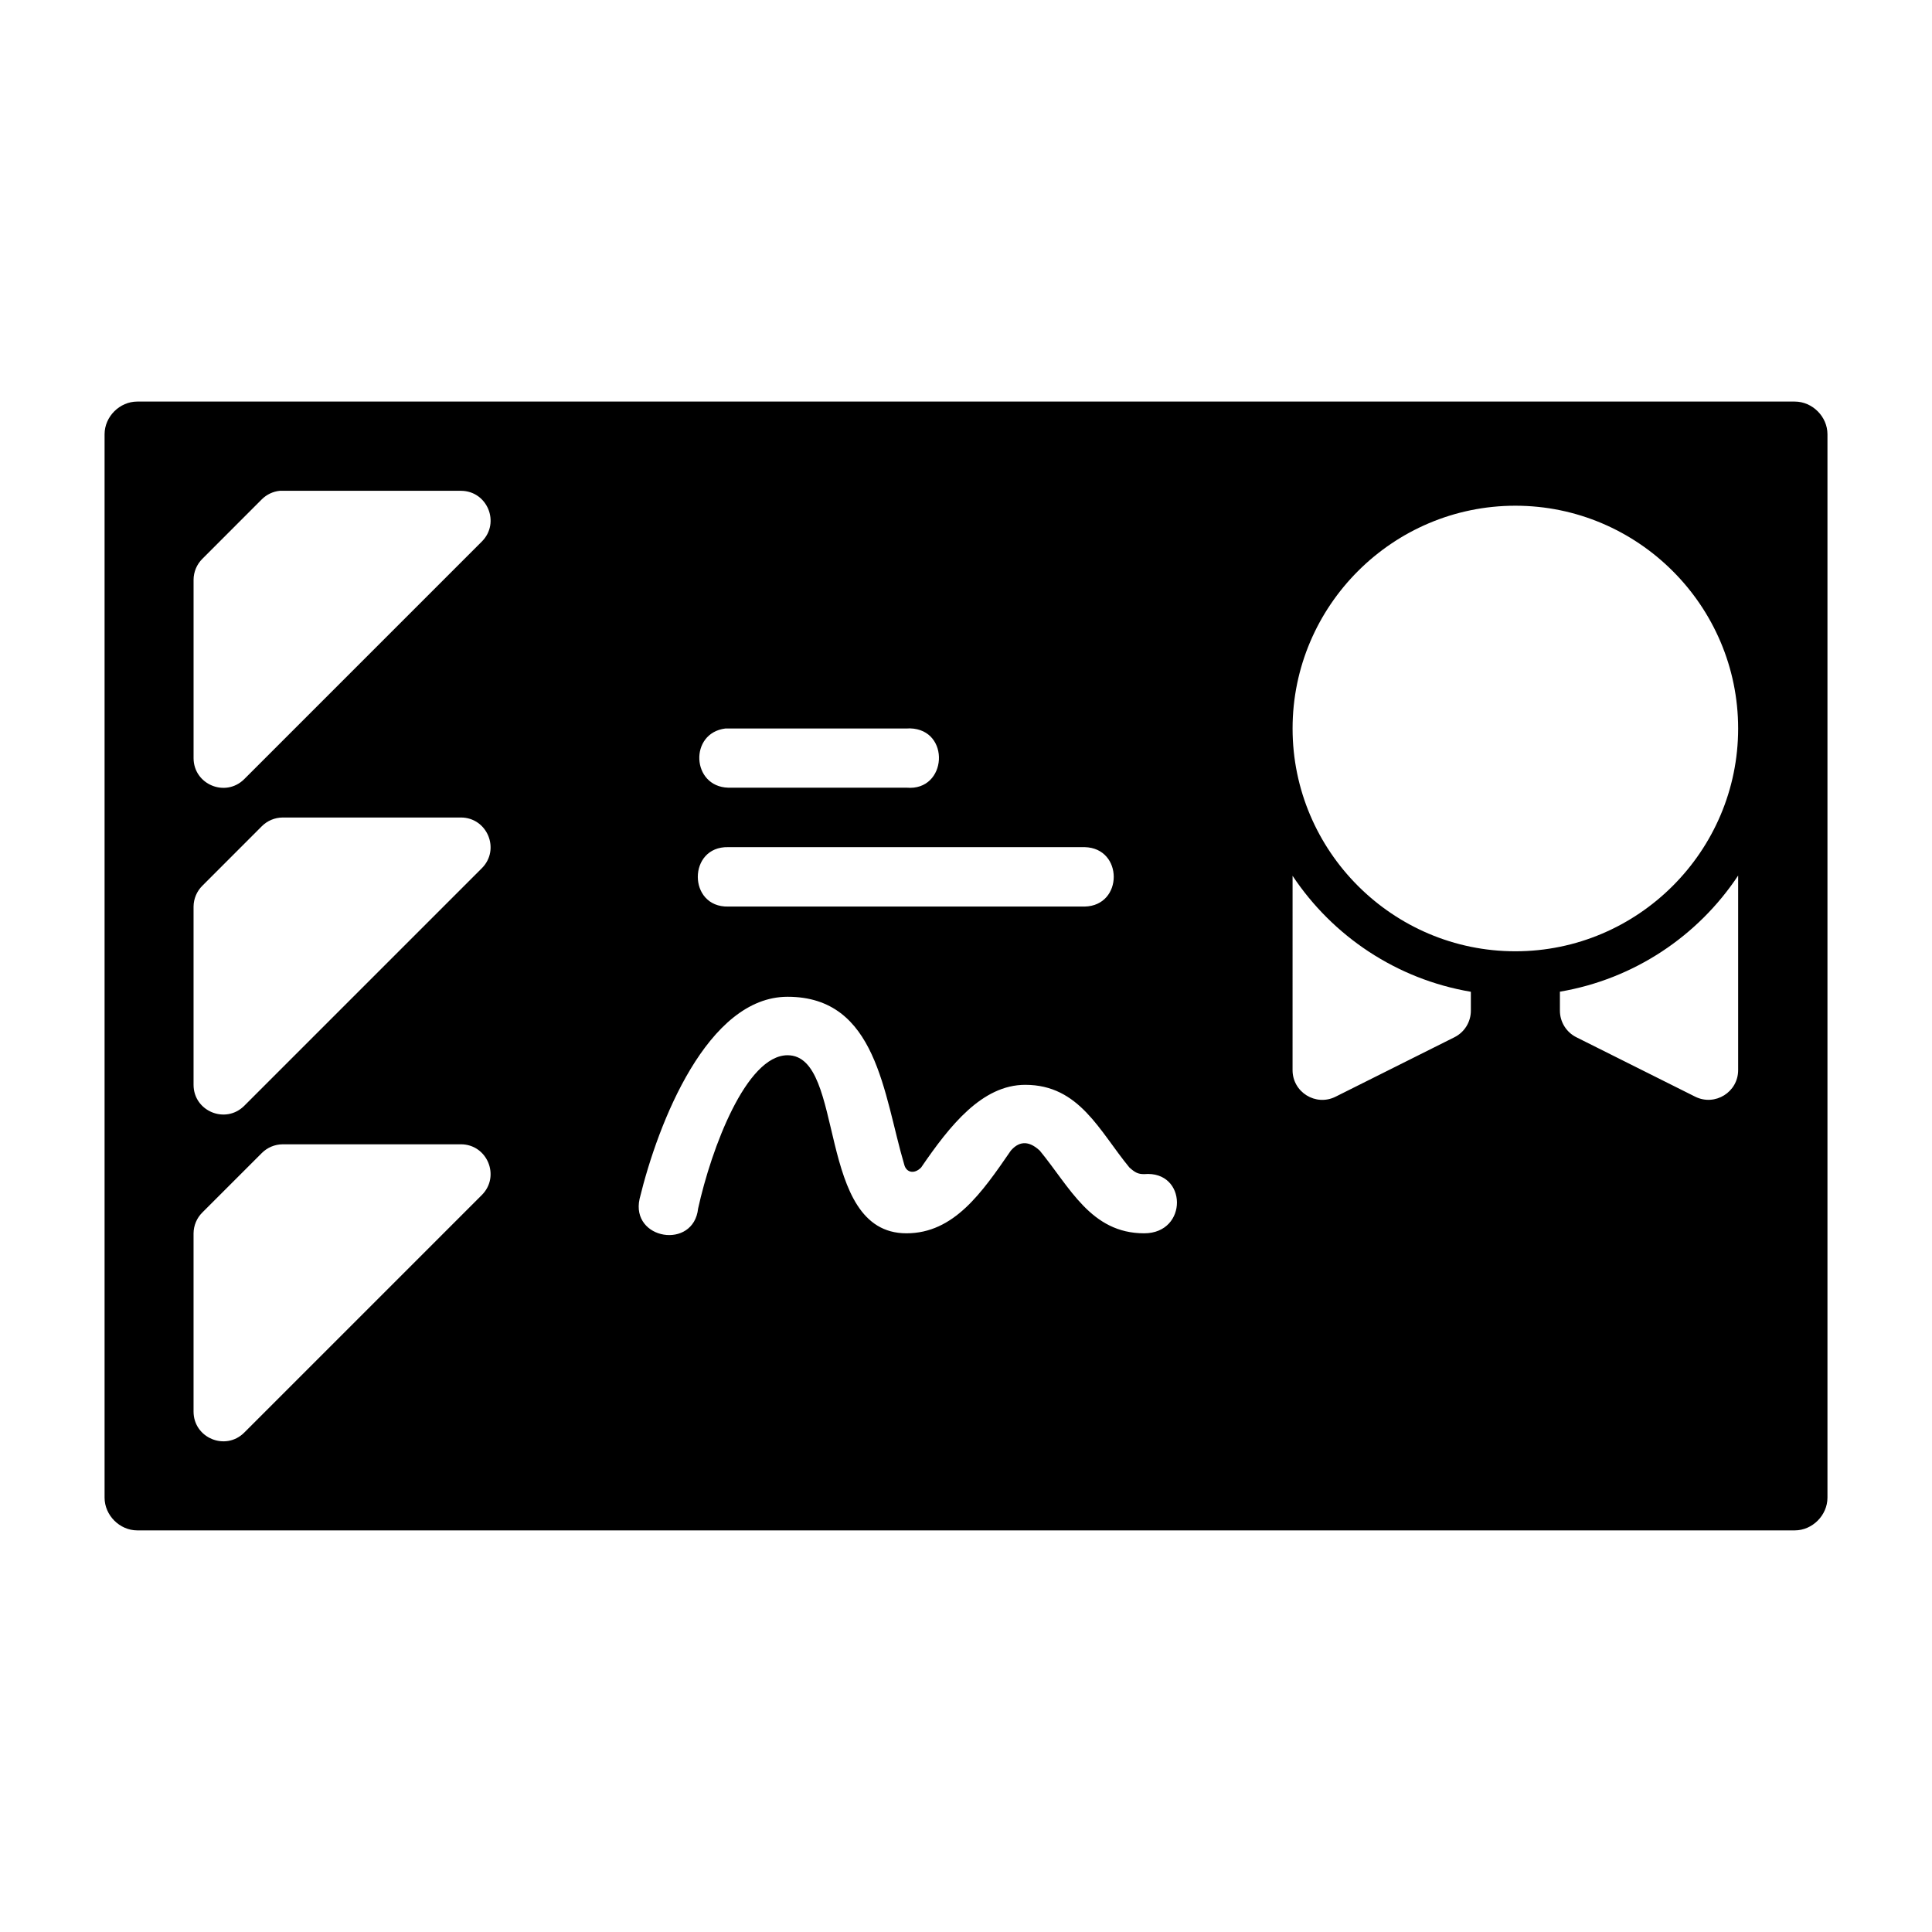 <?xml version="1.0" encoding="UTF-8"?>
<!-- Uploaded to: SVG Repo, www.svgrepo.com, Generator: SVG Repo Mixer Tools -->
<svg fill="#000000" width="800px" height="800px" version="1.1" viewBox="144 144 512 512" xmlns="http://www.w3.org/2000/svg">
 <path d="m180.37 250.42c-4.66 0-8.656 3.996-8.656 8.656v281.82c0 4.66 3.996 8.672 8.656 8.672h439.27c4.66 0 8.656-4.012 8.656-8.672v-281.82c0-4.66-3.996-8.656-8.656-8.656zm37.777 23.648c0.238-0.016 0.504-0.016 0.754 0h47.246c6.992 0.016 10.496 8.461 5.566 13.422l-62.992 62.992c-4.965 4.934-13.418 1.418-13.422-5.582v-47.246c0.008-2.09 0.848-4.094 2.336-5.566l15.746-15.758c1.281-1.281 2.965-2.078 4.766-2.262zm327.44 3.953c32.512 0 59.039 26.527 59.039 59.039 0 32.516-26.527 59.039-59.039 59.039-32.516 0-59.039-26.527-59.039-59.039s26.527-59.039 59.039-59.039zm-160.44 59.008c10.832 0.27 9.918 16.66-0.875 15.715h-47.293c-9.727-0.27-10.41-14.48-0.754-15.684 0.238-0.016 0.504-0.016 0.754 0h47.293c0.297-0.023 0.582-0.031 0.875-0.031zm-166.25 23.617h47.246c6.992 0.016 10.496 8.461 5.566 13.422l-62.992 62.992c-4.961 4.93-13.406 1.43-13.422-5.566v-47.246c0.023-2.078 0.859-4.059 2.336-5.519l15.746-15.758c1.461-1.469 3.445-2.305 5.519-2.32zm118.08 7.856h94.48c10.262 0.238 10.262 15.512 0 15.746h-94.48c-10.734 0.238-10.734-15.984 0-15.746zm267.65 7.535v51.508c0.031 5.863-6.129 9.699-11.379 7.09l-31.504-15.758c-2.68-1.344-4.367-4.09-4.352-7.09v-4.981c19.656-3.336 36.609-14.754 47.23-30.766zm-118.08 0.059c10.633 16.004 27.586 27.414 47.246 30.734v4.965c0.016 3-1.668 5.746-4.352 7.086l-31.504 15.758c-5.254 2.625-11.426-1.219-11.395-7.09zm-102.91 76.551c0.52 2.055 2.613 2.637 4.473 0.754 7.617-11.137 16.156-21.91 27.598-21.91 14.34 0 19.648 12.266 27.598 21.91 1.52 1.355 2.281 1.754 3.906 1.754 11.438-1.027 11.742 15.684 0 15.684-14.121 0-19.668-12.211-27.66-21.91-3.273-3.039-5.777-2.184-7.672 0-7.68 11.168-15.09 21.91-27.66 21.91-24.258 0-15.953-47.188-31.504-47.188-10.949 0-20.203 24.688-23.707 40.621-1.199 11.023-17.91 8.273-15.512-2.555 4.922-20.289 17.996-53.562 39.223-53.562 23.711 0 25.402 25.852 30.918 44.492zm-164.74-5.398h47.246c6.992 0.016 10.496 8.461 5.566 13.422l-62.992 62.992c-4.965 4.934-13.418 1.418-13.422-5.582v-47.246c0.023-2.078 0.859-4.059 2.336-5.519l15.746-15.742c1.461-1.469 3.445-2.305 5.519-2.32z"/>
</svg>